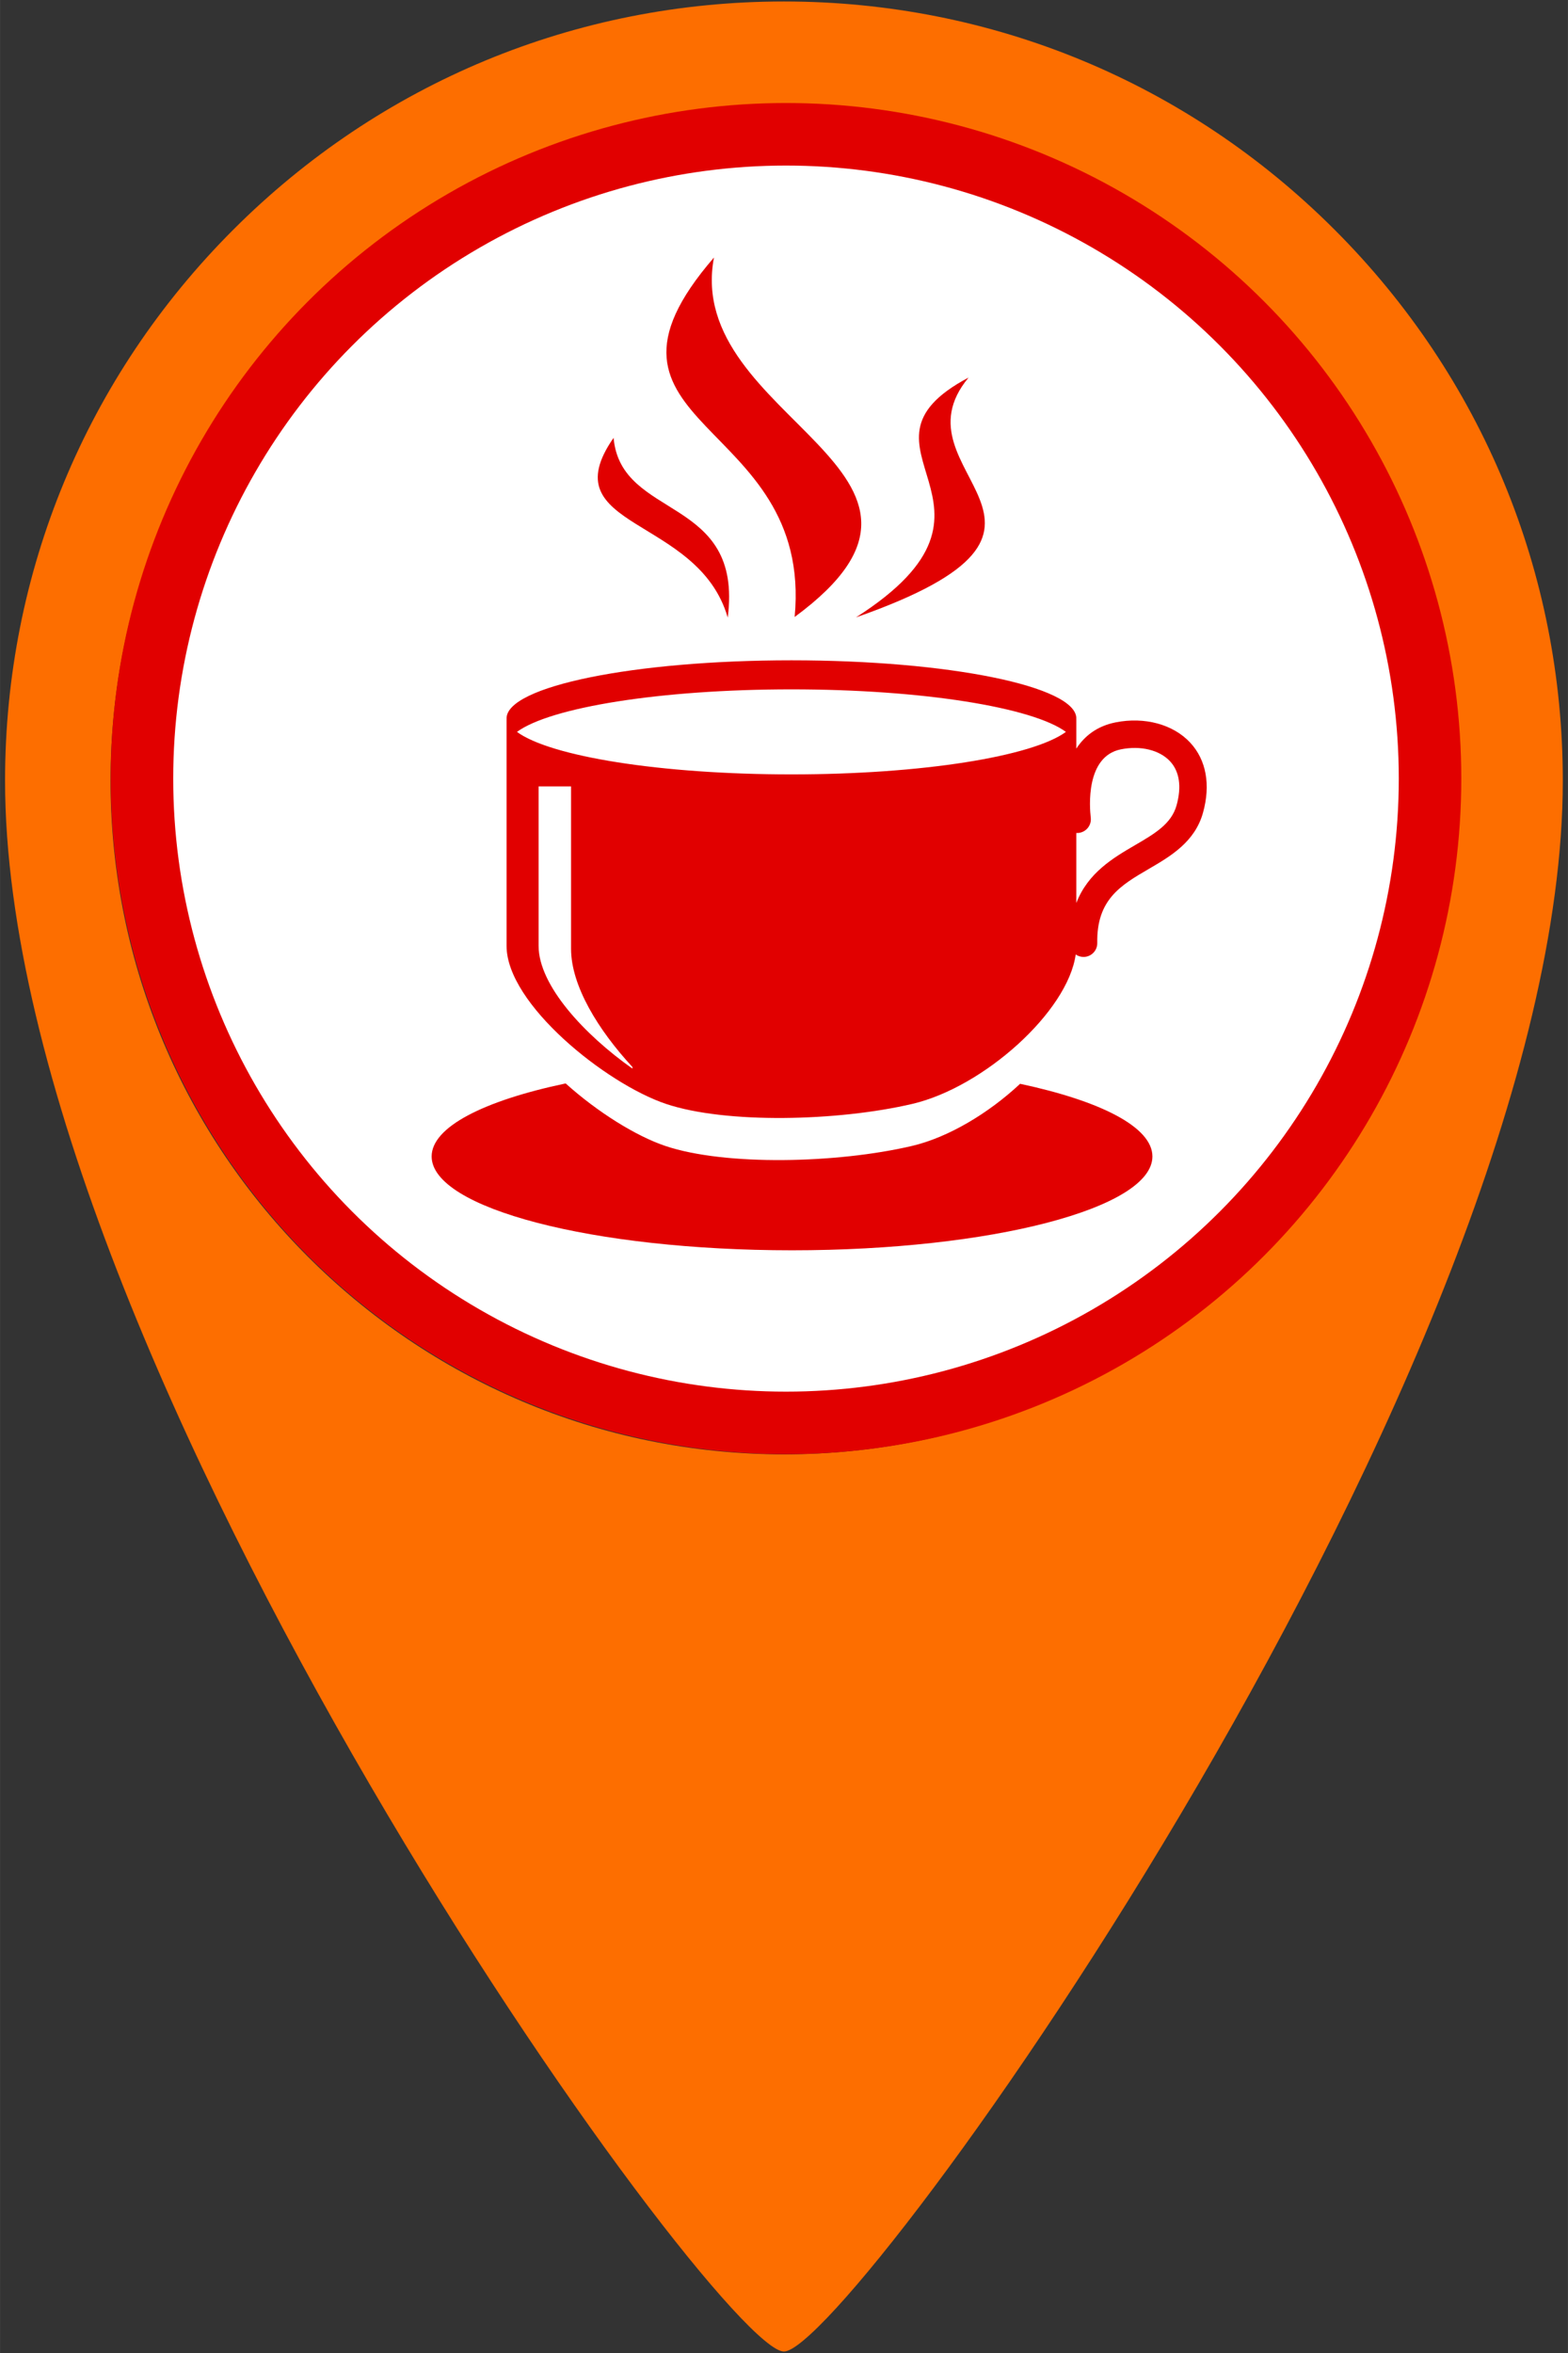 <?xml version="1.0" encoding="UTF-8" standalone="no"?>
<!-- Created with Inkscape (http://www.inkscape.org/) -->

<svg
   width="40"
   height="60"
   viewBox="0 0 10.583 15.875"
   version="1.1"
   id="svg1"
   xmlns="http://www.w3.org/2000/svg"
   xmlns:svg="http://www.w3.org/2000/svg">
  <rect x="0" y="0" width="10.583" height="15.875" fill="#333333" stroke="none"/>
  <defs
     id="defs1">
    <clipPath
       clipPathUnits="userSpaceOnUse"
       id="clipPath352">
      <path
         d="M 0,5504.926 H 5022.134 V 0 H 0 Z"
         transform="translate(-4711.743,-494.869)"
         id="path352" />
    </clipPath>
    <clipPath
       clipPathUnits="userSpaceOnUse"
       id="clipPath354">
      <path
         d="M 0,5504.926 H 5022.134 V 0 H 0 Z"
         transform="translate(-4677.04,-433.117)"
         id="path354" />
    </clipPath>
    <clipPath
       clipPathUnits="userSpaceOnUse"
       id="clipPath356">
      <path
         d="M 0,5504.926 H 5022.134 V 0 H 0 Z"
         transform="translate(-4609.109,-616.383)"
         id="path356" />
    </clipPath>
    <clipPath
       clipPathUnits="userSpaceOnUse"
       id="clipPath358">
      <path
         d="M 0,5504.926 H 5022.134 V 0 H 0 Z"
         transform="translate(-4586.831,-576.391)"
         id="path358" />
    </clipPath>
    <clipPath
       clipPathUnits="userSpaceOnUse"
       id="clipPath360">
      <path
         d="M 0,5504.926 H 5022.134 V 0 H 0 Z"
         transform="translate(-4665.599,-589.766)"
         id="path360" />
    </clipPath>
  </defs>
  <g
     id="layer1"
     transform="translate(-108.744,-106.702)"
     style="display:inline">
    <path
       id="path89-1"
       d="m 110.318,108.252 c -0.993,0.993 -1.54,2.313 -1.54,3.717 v 0 c 0,3.926 4.81,10.598 5.257,10.598 v 0 c 0.447,0 5.257,-6.672 5.257,-10.598 v 0 c 0,-1.404 -0.547,-2.724 -1.54,-3.717 v 0 c -0.993,-0.993 -2.313,-1.54 -3.717,-1.54 v 0 c -1.404,0 -2.724,0.547 -3.717,1.54 m -0.828,3.717 c 0,-2.506 2.039,-4.545 4.545,-4.545 v 0 c 2.506,0 4.545,2.039 4.545,4.545 v 0 c 0,2.506 -2.039,4.545 -4.545,4.545 v 0 c -2.506,0 -4.545,-2.039 -4.545,-4.545"
       style="display:inline;fill:#fd6e00;fill-opacity:1;stroke:none;stroke-width:0.353" />
    <circle
       style="fill:#e10000;fill-opacity:1;stroke-width:0.265;stroke-linecap:round;stroke-linejoin:round;paint-order:markers fill stroke"
       id="path1"
       cx="114.049"
       cy="111.955"
       r="4.558" />
    <circle
       style="fill:#ffffff;stroke-width:0.265;stroke-linecap:round;stroke-linejoin:round;paint-order:markers fill stroke"
       id="circle3"
       cx="114.049"
       cy="111.955"
       r="4.136" />
    <g
       id="g1"
       transform="matrix(0.379,0,0,0.379,64.64,69.554)">
      <path
         id="path351"
         d="m 0,0 c -1.152,-4.129 -4.9,-6.316 -9.24,-8.846 -4.805,-2.802 -10.463,-6.109 -13.072,-12.871 v 15.582 c 0.175,-0.01 0.357,-0.008 0.539,0.012 1.677,0.199 2.877,1.719 2.677,3.394 -0.265,2.262 -1.193,13.627 6.713,15.204 4.406,0.879 8.604,-0.147 10.953,-2.678 C 0.662,7.541 1.158,4.152 0,0 m -85.729,6.9 c -29.126,0 -53.662,4.002 -61.103,9.455 7.426,5.457 31.963,9.465 61.103,9.465 29.139,0 53.678,-4.008 61.102,-9.465 C -32.068,10.902 -56.605,6.9 -85.729,6.9 m -35.392,-65.472 c -10.707,7.551 -20.893,18.525 -20.893,27.302 V 4.223 h 7.225 v -36.135 c 0,-8.225 6.019,-18.031 13.668,-26.309 z M 3.051,13.953 c -3.781,4.08 -10.156,5.809 -16.631,4.518 -4.035,-0.805 -6.857,-2.957 -8.732,-5.834 v 6.519 h -0.018 c 0.006,0.069 0.018,0.135 0.018,0.203 0,7.137 -28.393,12.924 -63.417,12.924 -35.023,0 -63.417,-5.787 -63.417,-12.924 0,-0.068 0.013,-0.134 0.017,-0.203 h -0.017 V -31.27 c 0,-12.945 22.156,-30.671 35.474,-35.146 13.317,-4.473 38.264,-3.891 54.873,0 15.811,3.703 34.58,20.475 36.35,33.244 0.496,-0.344 1.095,-0.549 1.742,-0.549 h 0.053 c 1.687,0.03 3.035,1.422 3.004,3.11 -0.166,9.687 5.236,12.838 11.49,16.486 4.795,2.795 10.228,5.965 12.047,12.484 1.734,6.217 0.728,11.754 -2.836,15.594"
         style="fill:#e10000;fill-opacity:1;fill-rule:nonzero;stroke:none;stroke-width:4.395"
         transform="matrix(0.08,0,0,-0.08,137.322,112.353)"
         clip-path="url(#clipPath352)" />
      <path
         id="path353"
         d="m 0,0 c -6.992,-6.527 -15.936,-11.922 -24.096,-13.832 -16.609,-3.891 -41.556,-4.475 -54.873,0 -6.498,2.182 -15.094,7.518 -22.199,13.914 C -119.361,-3.746 -131,-9.602 -131,-16.166 c 0,-11.531 35.918,-20.881 80.227,-20.881 44.306,0 80.224,9.35 80.224,20.881 C 29.451,-9.648 17.977,-3.828 0,0"
         style="fill:#e10000;fill-opacity:1;fill-rule:nonzero;stroke:none;stroke-width:4.395"
         transform="matrix(0.08,0,0,-0.08,134.536,117.309)"
         clip-path="url(#clipPath354)" />
      <path
         id="path355"
         d="M 0,0 C -33.039,-38.162 22.162,-35.287 17.963,-79.984 62.025,-47.574 -6.857,-36.07 0,0"
         style="fill:#e10000;fill-opacity:1;fill-rule:nonzero;stroke:none;stroke-width:4.395"
         transform="matrix(0.08,0,0,-0.08,129.084,102.6)"
         clip-path="url(#clipPath356)" />
      <path
         id="path357"
         d="M 0,0 C -14.225,-20.453 18.828,-17.209 25.414,-39.992 28.918,-12.709 1.648,-18.432 0,0"
         style="fill:#e10000;fill-opacity:1;fill-rule:nonzero;stroke:none;stroke-width:4.395"
         transform="matrix(0.08,0,0,-0.08,127.296,105.81)"
         clip-path="url(#clipPath358)" />
      <path
         id="path359"
         d="M 0,0 C -29.646,-15.684 14.354,-28.23 -25.068,-53.367 32.73,-33.131 -17.744,-21.369 0,0"
         style="fill:#e10000;fill-opacity:1;fill-rule:nonzero;stroke:none;stroke-width:4.395"
         transform="matrix(0.08,0,0,-0.08,133.618,104.737)"
         clip-path="url(#clipPath360)" />
    </g>
  </g>
</svg>
